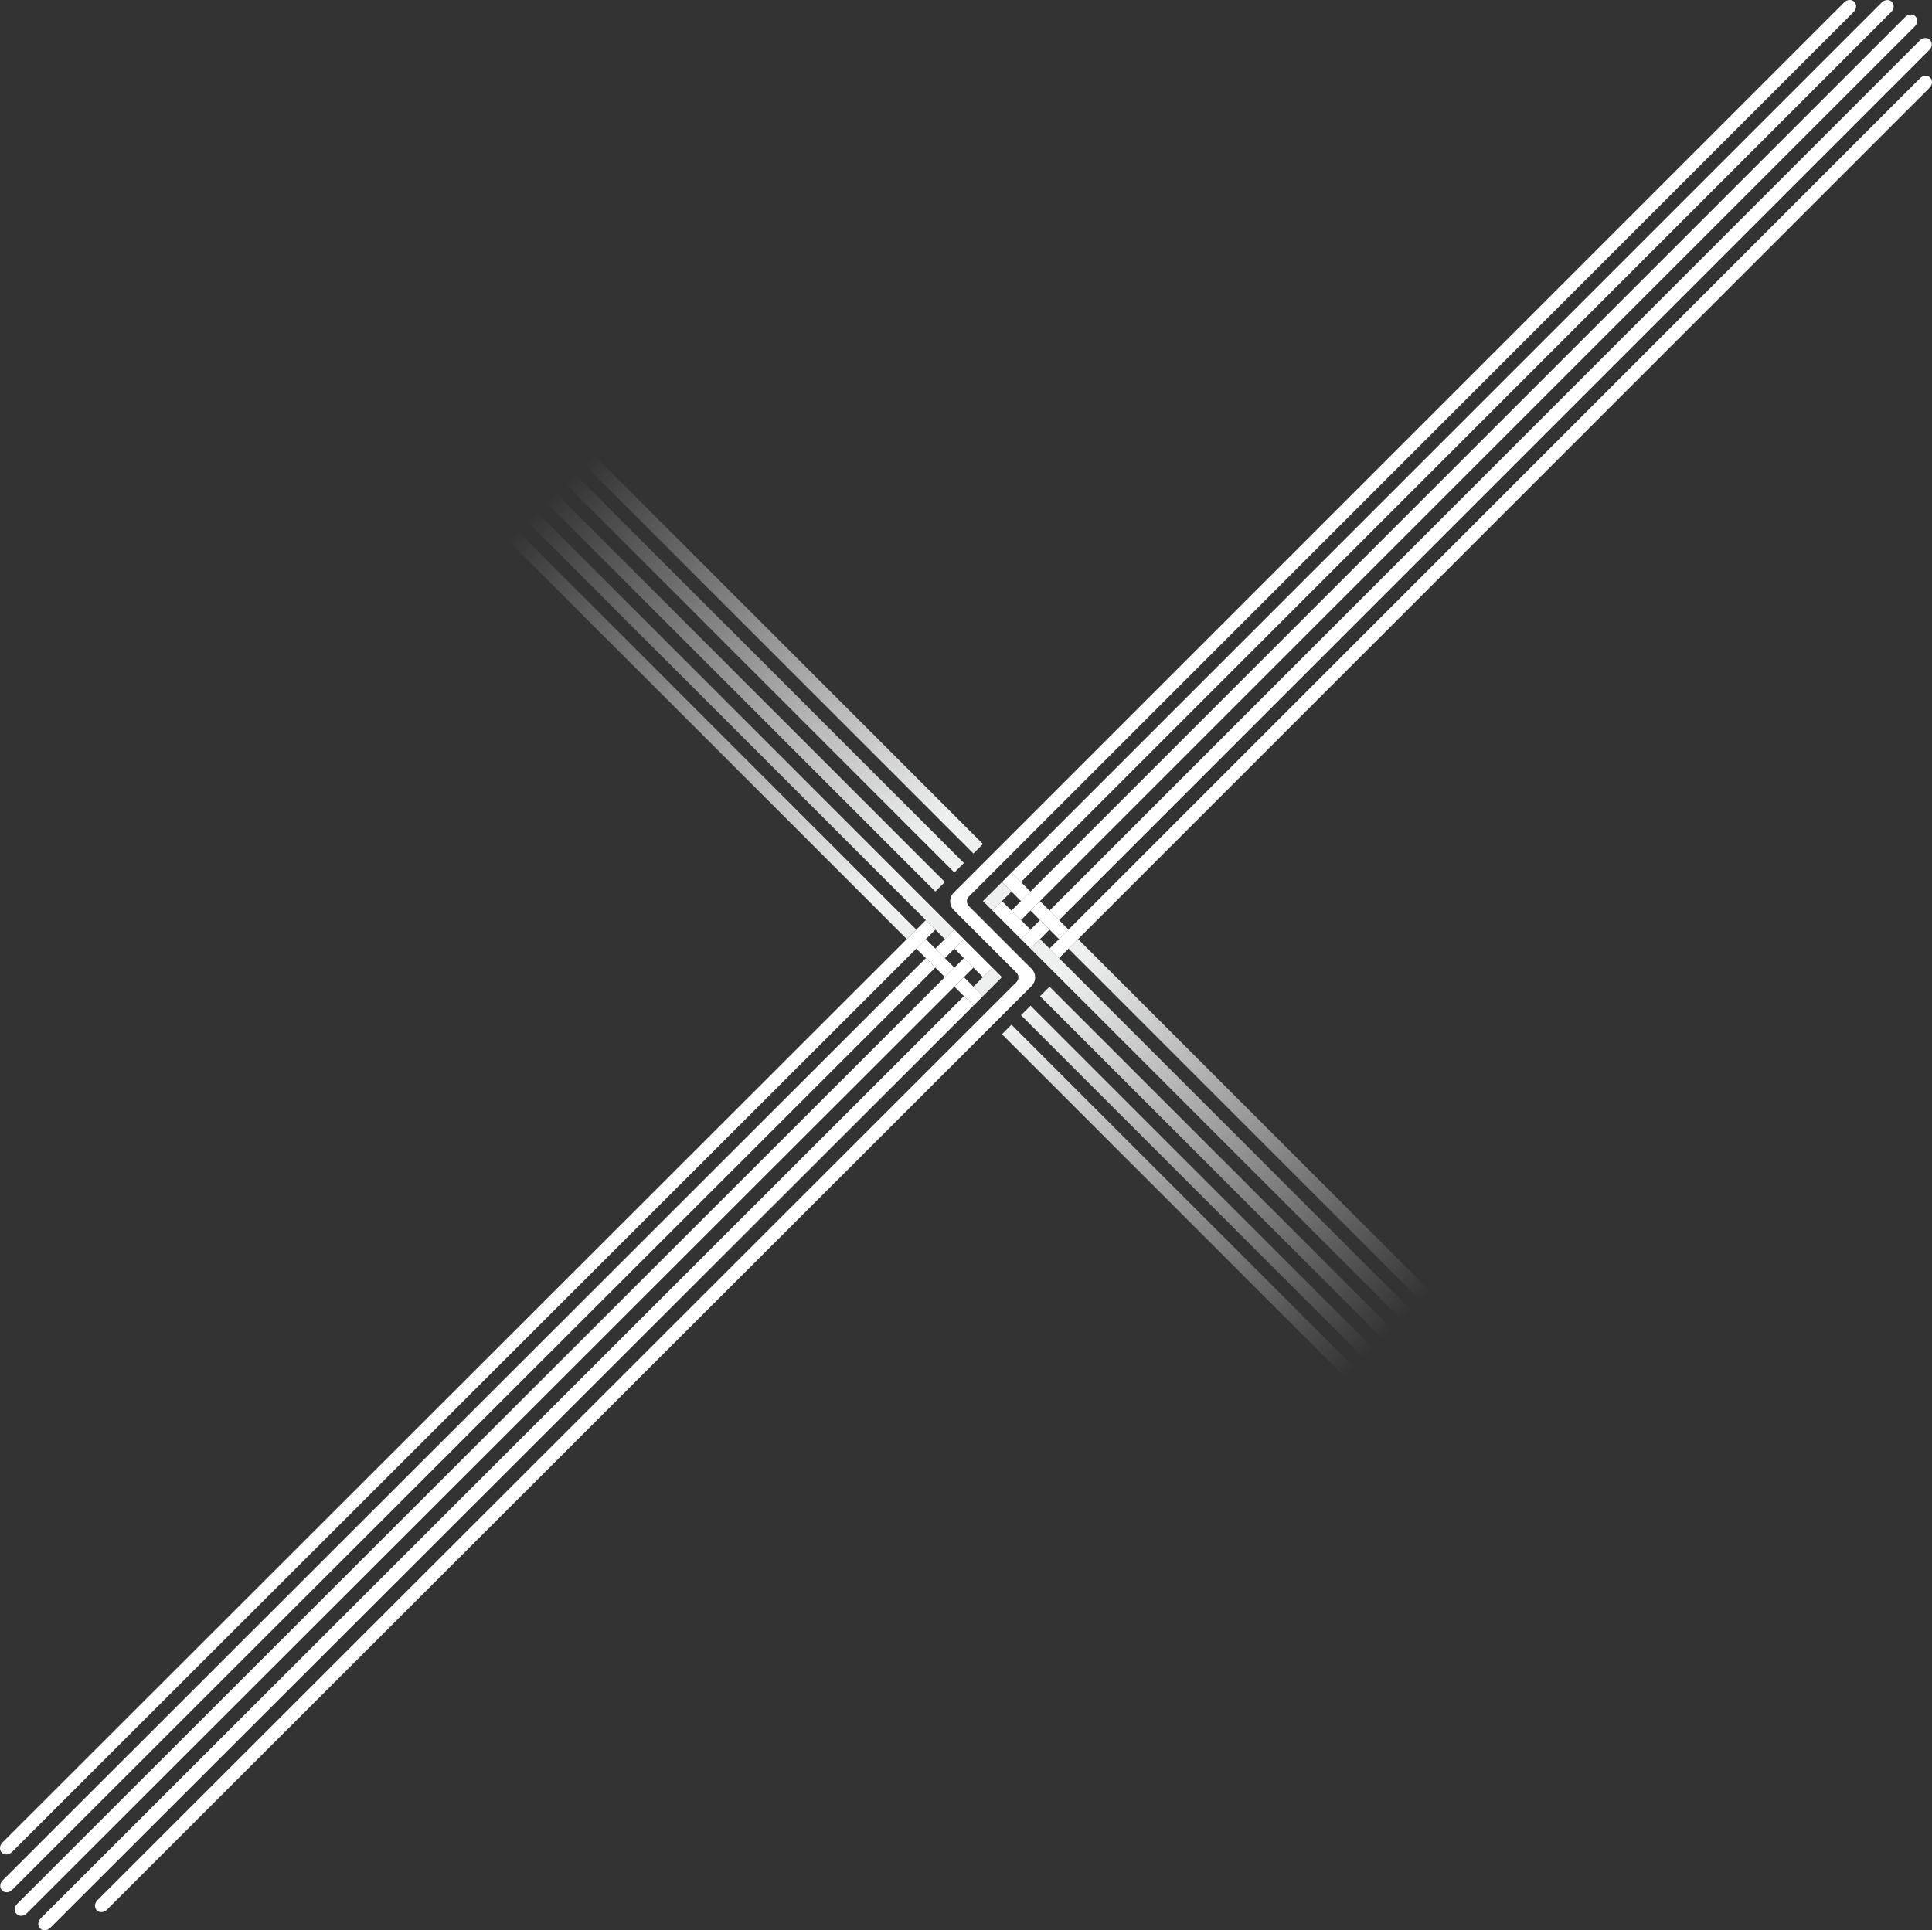 <?xml version="1.0" encoding="UTF-8"?><svg id="_レイヤー_2" xmlns="http://www.w3.org/2000/svg" xmlns:xlink="http://www.w3.org/1999/xlink" viewBox="0 0 938.41 937.79"><rect x="0" y="0" width="938.41" height="937.79" fill="#333333" stroke="none"/><defs><style>.cls-1{fill:url(#_名称未設定グラデーション_16-4);}.cls-2{fill:url(#_名称未設定グラデーション_16-10);}.cls-3{fill:#fff;}.cls-4{fill:url(#_名称未設定グラデーション_16-8);}.cls-5{fill:url(#_名称未設定グラデーション_16-3);}.cls-6{fill:url(#_名称未設定グラデーション_16-7);}.cls-7{fill:url(#_名称未設定グラデーション_16-9);}.cls-8{fill:url(#_名称未設定グラデーション_16-5);}.cls-9{fill:url(#_名称未設定グラデーション_16-6);}.cls-10{fill:#eeefef;}.cls-11{fill:url(#_名称未設定グラデーション_16-2);}.cls-12{fill:url(#_名称未設定グラデーション_16);}</style><linearGradient id="_名称未設定グラデーション_16" x1="664.71" y1="657.39" x2="498.98" y2="491.66" gradientUnits="userSpaceOnUse"><stop offset="0" stop-color="#fff" stop-opacity="0"/><stop offset="1" stop-color="#eeefef"/></linearGradient><linearGradient id="_名称未設定グラデーション_16-2" x1="276.51" y1="232.22" x2="450.42" y2="406.13" xlink:href="#_名称未設定グラデーション_16"/><linearGradient id="_名称未設定グラデーション_16-3" x1="267.27" y1="241.47" x2="441.17" y2="415.37" xlink:href="#_名称未設定グラデーション_16"/><linearGradient id="_名称未設定グラデーション_16-4" x1="673.95" y1="648.15" x2="508.22" y2="482.42" xlink:href="#_名称未設定グラデーション_16"/><linearGradient id="_名称未設定グラデーション_16-5" x1="285.75" y1="222.98" x2="459.66" y2="396.89" xlink:href="#_名称未設定グラデーション_16"/><linearGradient id="_名称未設定グラデーション_16-6" x1="655.46" y1="666.63" x2="489.74" y2="500.9" xlink:href="#_名称未設定グラデーション_16"/><linearGradient id="_名称未設定グラデーション_16-7" x1="258.03" y1="250.71" x2="431.93" y2="424.61" xlink:href="#_名称未設定グラデーション_16"/><linearGradient id="_名称未設定グラデーション_16-8" x1="683.19" y1="638.9" x2="517.47" y2="473.18" xlink:href="#_名称未設定グラデーション_16"/><linearGradient id="_名称未設定グラデーション_16-9" x1="692.43" y1="629.66" x2="526.71" y2="463.94" xlink:href="#_名称未設定グラデーション_16"/><linearGradient id="_名称未設定グラデーション_16-10" x1="248.78" y1="259.95" x2="422.69" y2="433.85" xlink:href="#_名称未設定グラデーション_16"/></defs><g id="_レイヤー_1-2"><path class="cls-12" d="M500.54,488.6l-4.62,4.62,346.88,346.88c1.43,1.43,3.63,1.55,4.9.28,1.27-1.27,1.14-3.48-.28-4.9l-346.88-346.88Z"/><path class="cls-11" d="M463.57,423.9l4.62-4.62-227.54-227.54c-1.43-1.43-3.63-1.55-4.9-.28-1.27,1.27-1.14,3.48.28,4.9l227.54,227.54Z"/><path class="cls-5" d="M454.32,433.14l4.62-4.62-229.72-229.72c-1.43-1.43-3.63-1.55-4.9-.28-1.27,1.27-1.14,3.48.28,4.9l229.72,229.72Z"/><path class="cls-1" d="M509.78,479.36l-4.62,4.62,349.06,349.06c1.43,1.43,3.63,1.55,4.9.28,1.27-1.27,1.14-3.48-.28-4.9l-349.06-349.06Z"/><path class="cls-8" d="M472.81,414.66l4.62-4.62-218.42-218.42c-1.43-1.43-3.63-1.55-4.9-.28-1.27,1.27-1.14,3.48.28,4.9l218.42,218.42Z"/><path class="cls-9" d="M491.29,497.84l-4.62,4.62,337.76,337.76c1.43,1.43,3.63,1.55,4.9.28,1.27-1.27,1.14-3.48-.28-4.9l-337.76-337.76Z"/><path class="cls-6" d="M458.94,456.25l4.62-4.62-241.4-241.4c-1.43-1.43-3.63-1.55-4.9-.28-1.27,1.27-1.14,3.48.28,4.9l241.4,241.4Z"/><path class="cls-4" d="M505.16,456.25l-4.62,4.62,360.75,360.75c1.43,1.43,3.63,1.55,4.9.28,1.27-1.27,1.14-3.48-.28-4.9l-360.75-360.75Z"/><rect class="cls-3" x="488.02" y="437.2" width="6.53" height="19.61" transform="translate(-172.18 478.32) rotate(-45)"/><rect class="cls-3" x="490.33" y="424.3" width="6.53" height="13.07" transform="translate(-160.07 475.22) rotate(-45)"/><rect class="cls-3" x="506.51" y="437.2" width="6.53" height="19.61" transform="translate(-166.77 491.39) rotate(-45)"/><path class="cls-7" d="M861.4,803.25c1.43,1.43,3.63,1.55,4.9.28,1.27-1.27,1.14-3.48-.28-4.9l-342.38-342.38-4.62,4.62,342.38,342.38Z"/><rect class="cls-3" x="451.06" y="455.69" width="6.53" height="19.6" transform="translate(-196.08 457.59) rotate(-45)"/><rect class="cls-3" x="467.23" y="475.13" width="6.53" height="13.07" transform="translate(-202.78 473.77) rotate(-45)"/><path class="cls-2" d="M222.04,228.59c-1.43-1.43-3.63-1.55-4.9-.28-1.27,1.27-1.14,3.48.28,4.9l223.04,223.04,4.62-4.62-223.04-223.04Z"/><rect class="cls-3" x="469.54" y="455.69" width="6.53" height="19.61" transform="translate(-190.67 470.66) rotate(-45)"/><path class="cls-3" d="M514.4,447.01L937.13,24.27c1.43-1.43,1.55-3.63.28-4.9-1.27-1.27-3.48-1.14-4.9.28l-422.73,422.73,4.62,4.62Z"/><path class="cls-3" d="M491.29,423.9l4.62,4.62L918.64,5.79c1.43-1.43,1.55-3.63.28-4.9-1.27-1.27-3.48-1.14-4.9.28l-422.73,422.73Z"/><path class="cls-3" d="M5.78,899.79l448.55-448.16-4.62-4.62L1.16,895.17c-1.43,1.43-1.55,3.63-.28,4.9,1.27,1.27,3.48,1.14,4.9-.28Z"/><path class="cls-3" d="M937.53,37.73c-1.27-1.27-3.48-1.14-4.9.28l-422.85,422.85,4.62,4.62L937.25,42.64c1.43-1.43,1.55-3.63.28-4.9Z"/><rect class="cls-3" x="496.31" y="450.67" width="13.07" height="6.53" transform="translate(-173.7 488.52) rotate(-45)"/><path class="cls-3" d="M468.19,483.97L19.76,932.01c-1.43,1.43-1.55,3.63-.28,4.9,1.27,1.27,3.48,1.14,4.9-.28l448.42-448.04-4.62-4.62Z"/><rect class="cls-3" x="454.72" y="455.29" width="13.07" height="6.53" transform="translate(-189.15 460.46) rotate(-45)"/><path class="cls-3" d="M454.32,470.11l-4.62-4.62L1.28,913.53c-1.43,1.43-1.55,3.63-.28,4.9,1.27,1.27,3.48,1.14,4.9-.28l448.42-448.04Z"/><path class="cls-3" d="M491.29,442.38l4.62,4.62L930.06,12.85c1.43-1.43,1.55-3.63.28-4.9-1.27-1.27-3.48-1.14-4.9.28l-434.15,434.15Z"/><path class="cls-3" d="M472.81,470.11l-4.62-4.62L8.34,924.96c-1.43,1.43-1.55,3.63-.28,4.9,1.27,1.27,3.48,1.14,4.9-.28l459.85-459.47Z"/><path class="cls-3" d="M900.39,5.78c1.43-1.43,1.55-3.63.28-4.9-1.27-1.27-3.48-1.14-4.9.28,0,0-431.54,431.54-432.52,432.52h.01c-2.3,2.3-2.32,6.01-.07,8.34.99.99,29.24,29.24,30.51,30.52,1.27,1.27,1.27,3.35,0,4.62-1.27,1.27-446.4,446.02-446.4,446.02-1.43,1.43-1.55,3.63-.28,4.9,1.27,1.27,3.48,1.14,4.9-.28,0,0,448.22-447.84,449.23-448.84,2.18-2.28,2.2-5.85.05-8.16-1.02-1.02-29.34-29.34-30.61-30.61-1.27-1.27-1.27-3.35,0-4.62,1.27-1.27,429.78-429.78,429.78-429.78Z"/><polygon class="cls-10" points="486.67 428.52 477.43 437.76 481.68 442.02 482.05 442.38 491.29 433.14 486.67 428.52"/><polygon class="cls-10" points="482.44 470.5 482.05 470.11 472.81 479.35 477.43 483.97 486.67 474.73 482.44 470.5"/></g></svg>
